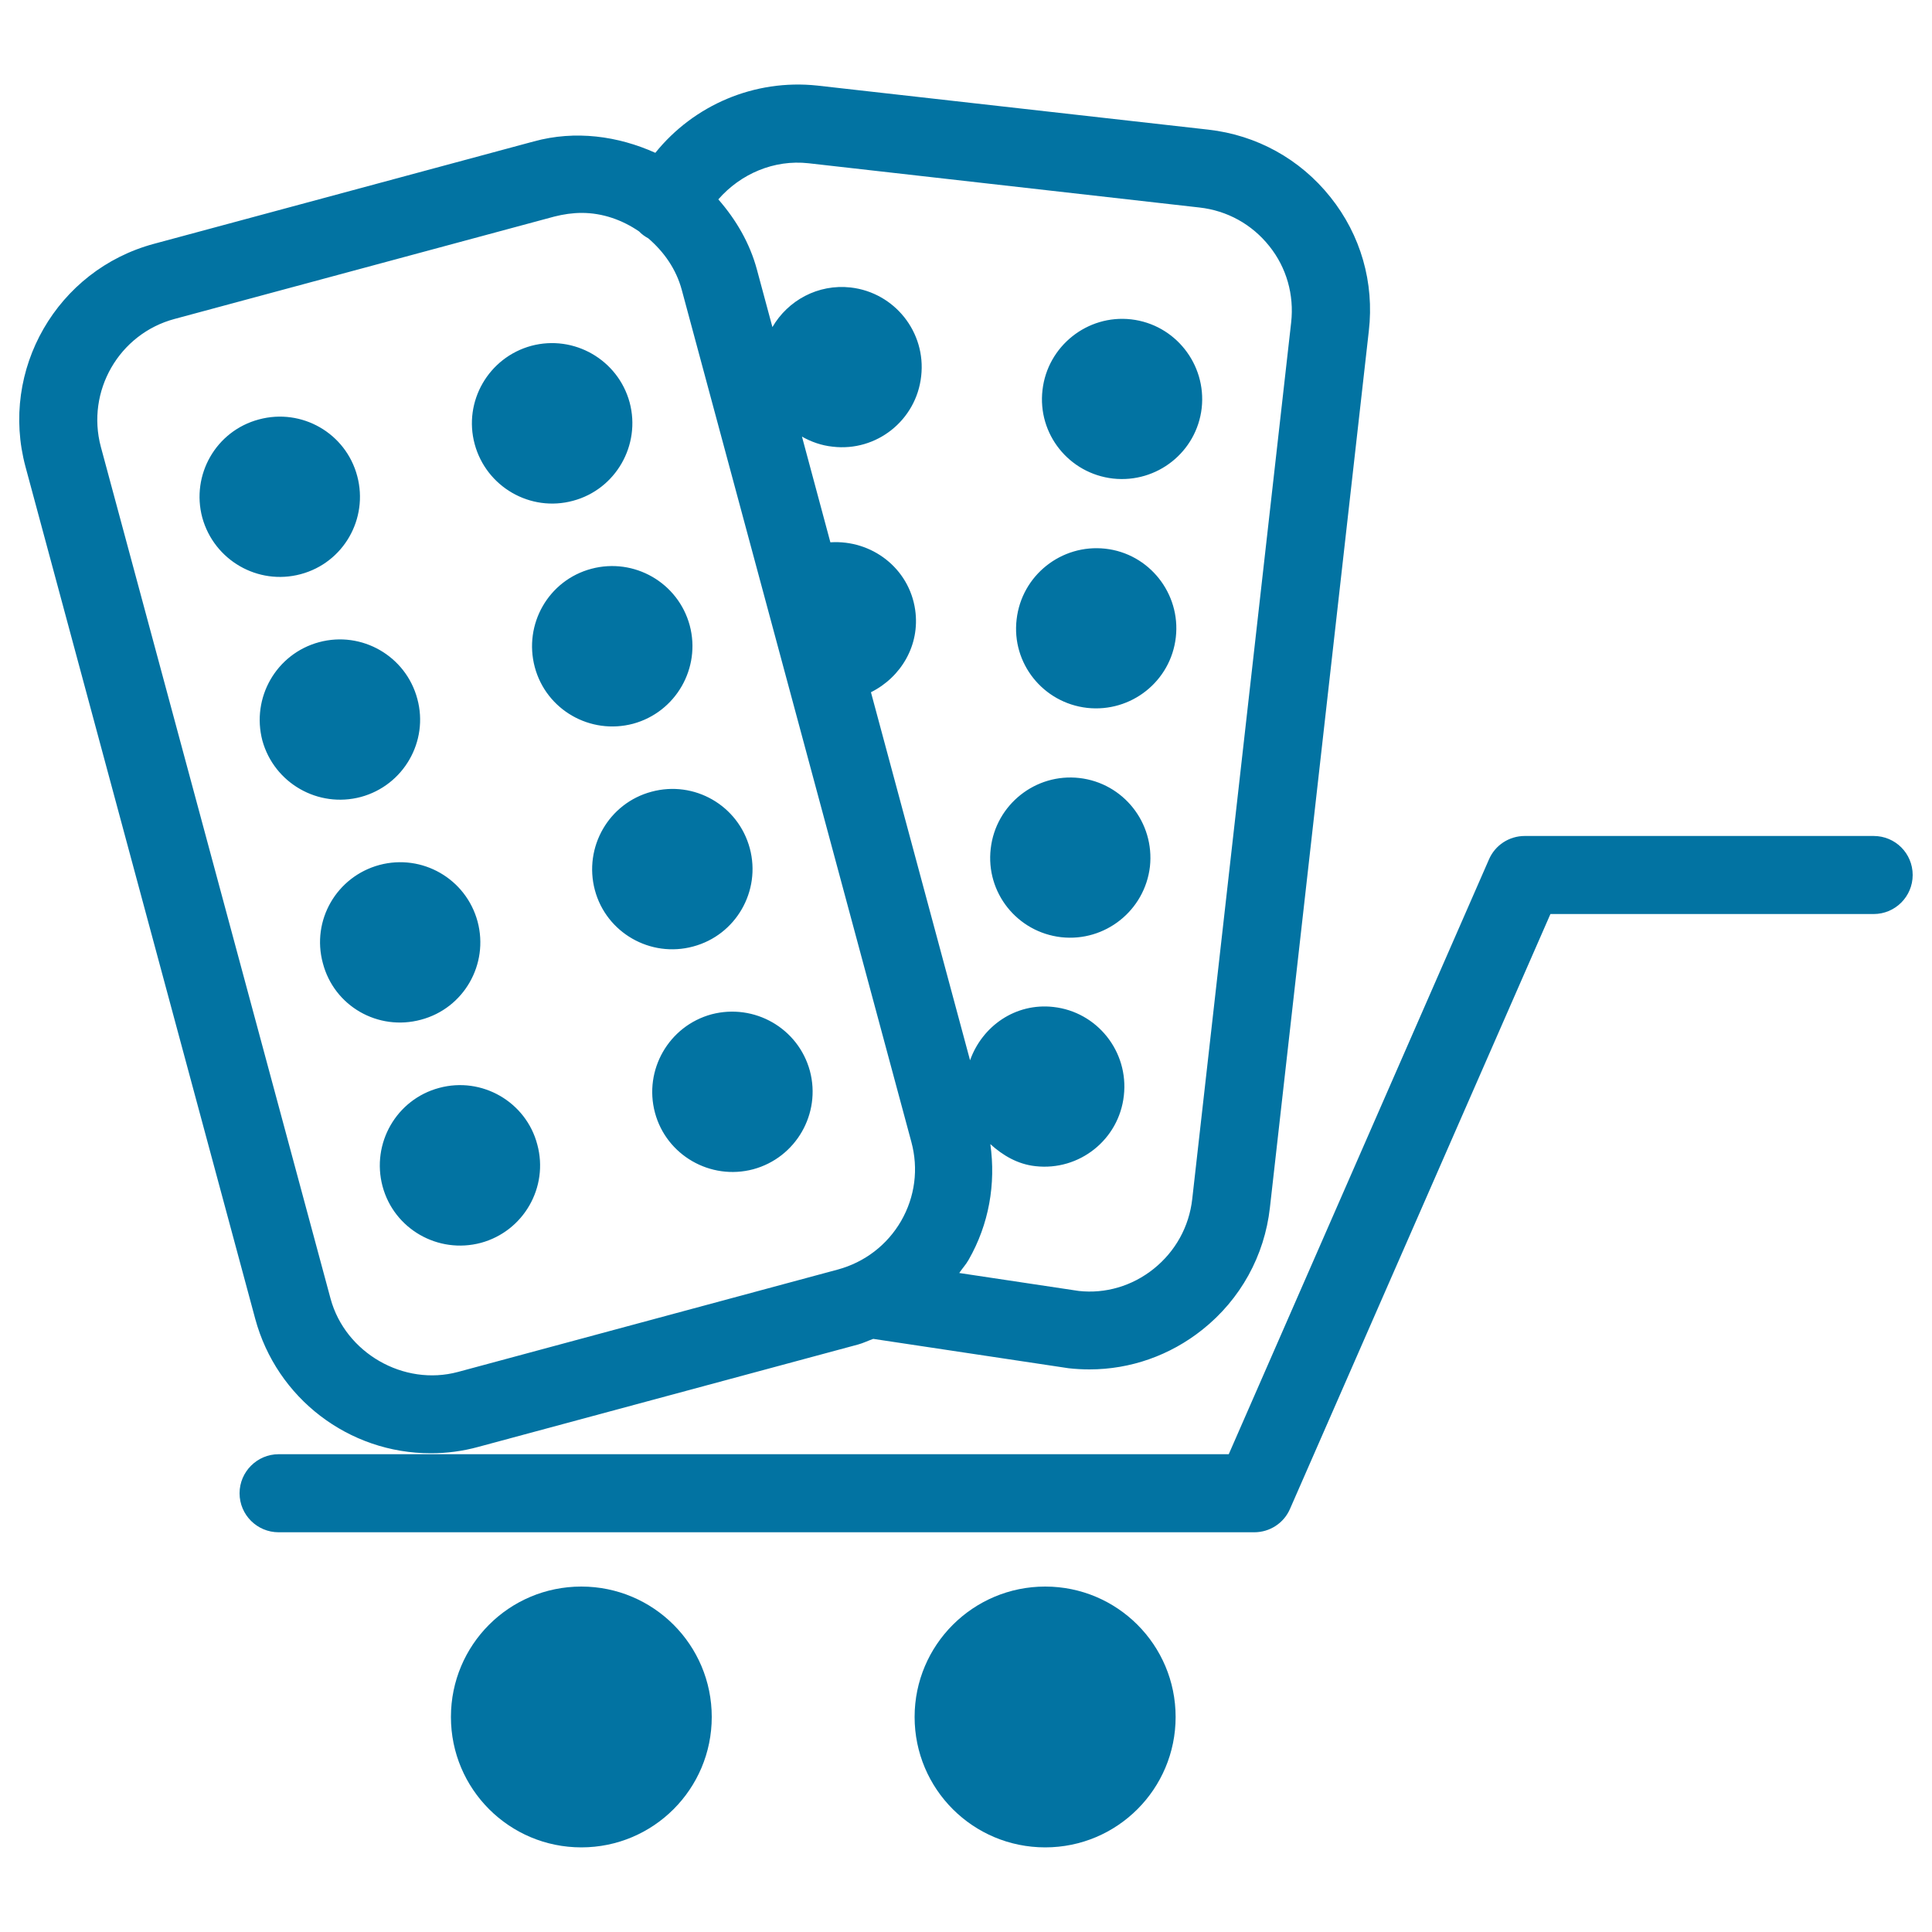 <svg xmlns="http://www.w3.org/2000/svg" viewBox="0 0 1000 1000" style="fill:#0273a2">
<title>Drugs On A Pharmacy Truck For Delivery SVG icon</title>
<g><path d="M990,452.9c0,11.1-9,20.2-20.2,20.2H802.5L667.7,781c-3.2,7.4-10.5,12.1-18.5,12.1H144.2c-11.1,0-20.2-9-20.2-20.2c0-11.1,9.1-20.2,20.2-20.2H636l134.7-307.9c3.2-7.4,10.5-12.1,18.5-12.1h180.6C981,432.7,990,441.7,990,452.9z M300.9,821.2c-37.4,0-67.5,30.2-67.5,67.5c0,37.3,30.2,67.5,67.5,67.5c37.3,0,67.5-30.2,67.5-67.5C368.4,851.4,338.2,821.2,300.9,821.2z M541,821.2c-37.3,0-67.6,30.2-67.6,67.5c0,37.3,30.2,67.5,67.6,67.5c37.3,0,67.5-30.2,67.5-67.5C608.5,851.4,578.3,821.2,541,821.2z M132.1,682.6l-118.9-441c-13.5-50.2,16.3-101.9,66.5-115.4l196.6-53c21.5-5.9,43.6-2.8,62.9,5.9c19.9-24.7,51.3-38.3,83.9-34.8l202.3,22.8c25,2.8,47.5,15.2,63.2,34.9c15.7,19.6,22.8,44.3,19.9,69.3l-51.2,453.8c-2.8,24.9-15.2,47.4-34.9,63.1c-16.8,13.4-37.3,20.6-58.5,20.6c-3.6,0-7.2-0.2-10.8-0.6l-101.1-15.2c-2.6,0.9-5.2,2.2-7.8,2.9l-196.6,53c-8,2.2-16.3,3.3-24.5,3.3C180.5,752.3,143.2,723.7,132.1,682.6z M371.8,103.2c9.1,10.4,16.3,22.6,20,36.4l8,29.7c8-13.8,23.6-22.4,40.5-20.5c22.7,2.6,39.1,23.1,36.5,45.9c-2.5,22.8-23.1,39.2-45.8,36.5c-5.8-0.6-11.1-2.5-15.9-5.2l14.7,54.7c21.4-1.4,40.8,13.4,43.9,35c2.6,18.2-7.3,34.8-22.9,42.6l51.3,190.5c6.3-17.7,23.5-29.8,43.1-27.6c22.7,2.5,39.1,23.1,36.5,45.9c-2.5,22.7-23,39.1-45.8,36.5c-9.2-1-16.9-5.6-23.3-11.4c2.9,20.6-0.7,41.4-11.2,59.8c-1.4,2.5-3.3,4.5-4.9,6.9l61.9,9.3c13.7,1.5,27.6-2.5,38.8-11.5c11.2-9,18.3-21.8,19.9-36.1l51.2-453.7c1.6-14.3-2.4-28.4-11.3-39.5c-9-11.3-21.8-18.4-36.2-20L418.5,84.5C400.6,82.5,383.3,90,371.8,103.2z M52.2,231.3l118.9,440.9c7.6,28,37.8,45.5,66,37.9l196.6-53c13.9-3.8,25.5-12.7,32.7-25.1c7.2-12.5,9.1-27,5.3-41L352.9,150.1c-2.9-10.8-9.2-19.7-17.3-26.7c-1.8-1-3.5-2.2-4.8-3.6c-8.6-5.9-18.8-9.6-29.7-9.6c-4.7,0-9.5,0.7-14.2,1.9l-196.6,53C61.6,172.8,44.5,202.5,52.2,231.3z M155.6,297.2c22.2-5.9,35.2-28.7,29.3-50.8c-5.9-22.2-28.7-35.3-50.9-29.3c-22.2,5.9-35.2,28.7-29.3,50.8C110.8,290,133.5,303.1,155.6,297.2z M296.6,259.2c22.1-5.9,35.2-28.8,29.3-50.9c-6-22.1-28.8-35.2-50.9-29.3c-22.1,6-35.3,28.8-29.3,50.9C251.7,252,274.5,265.2,296.6,259.2z M186.8,412.5c22.1-6,35.2-28.8,29.2-50.8c-5.9-22.1-28.7-35.3-50.9-29.3c-22.1,6-35.1,28.7-29.3,50.9C141.9,405.4,164.7,418.4,186.8,412.5z M306.1,294.4c-22.2,5.9-35.2,28.7-29.3,50.9c5.9,22.1,28.7,35.2,50.9,29.3c22.1-6,35.2-28.8,29.3-50.9C351,301.6,328.3,288.5,306.1,294.4z M217.9,527.8c22.2-5.9,35.2-28.7,29.3-50.8c-6-22.2-28.7-35.2-50.8-29.3c-22.2,6-35.3,28.7-29.3,50.8C172.9,520.8,195.7,533.8,217.9,527.8z M337.2,409.8c-22.1,5.9-35.2,28.7-29.3,50.9c5.9,22.1,28.8,35.2,50.9,29.2c22.1-5.9,35.2-28.7,29.3-50.8C382.1,416.8,359.3,403.8,337.2,409.8z M227.3,563.1c-22.1,5.9-35.2,28.7-29.3,50.9c5.9,22.1,28.7,35.2,50.9,29.3c22.1-6,35.2-28.8,29.2-50.9C272.3,570.3,249.4,557.1,227.3,563.1z M368.3,525c-22.1,6-35.2,28.8-29.3,50.9c5.9,22.1,28.8,35.2,50.9,29.3c22.1-6,35.2-28.8,29.3-50.9C413.2,532.2,390.5,519.2,368.3,525z M576.1,247.7c22.8,2.5,43.3-13.8,45.9-36.5c2.5-22.7-13.8-43.3-36.5-45.9c-22.7-2.6-43.3,13.9-45.9,36.5C536.9,224.6,553.3,245.1,576.1,247.7z M562.7,366.4c22.8,2.5,43.3-13.8,45.9-36.5c2.6-22.7-13.8-43.4-36.5-45.9c-22.7-2.5-43.3,13.8-45.9,36.6C523.5,343.3,539.9,363.8,562.7,366.4z M549.3,485.1c22.7,2.5,43.2-13.8,45.9-36.5c2.5-22.8-13.8-43.3-36.5-45.9c-22.7-2.6-43.3,13.8-45.9,36.5C510.1,462,526.5,482.5,549.3,485.1z"/></g>
</svg>